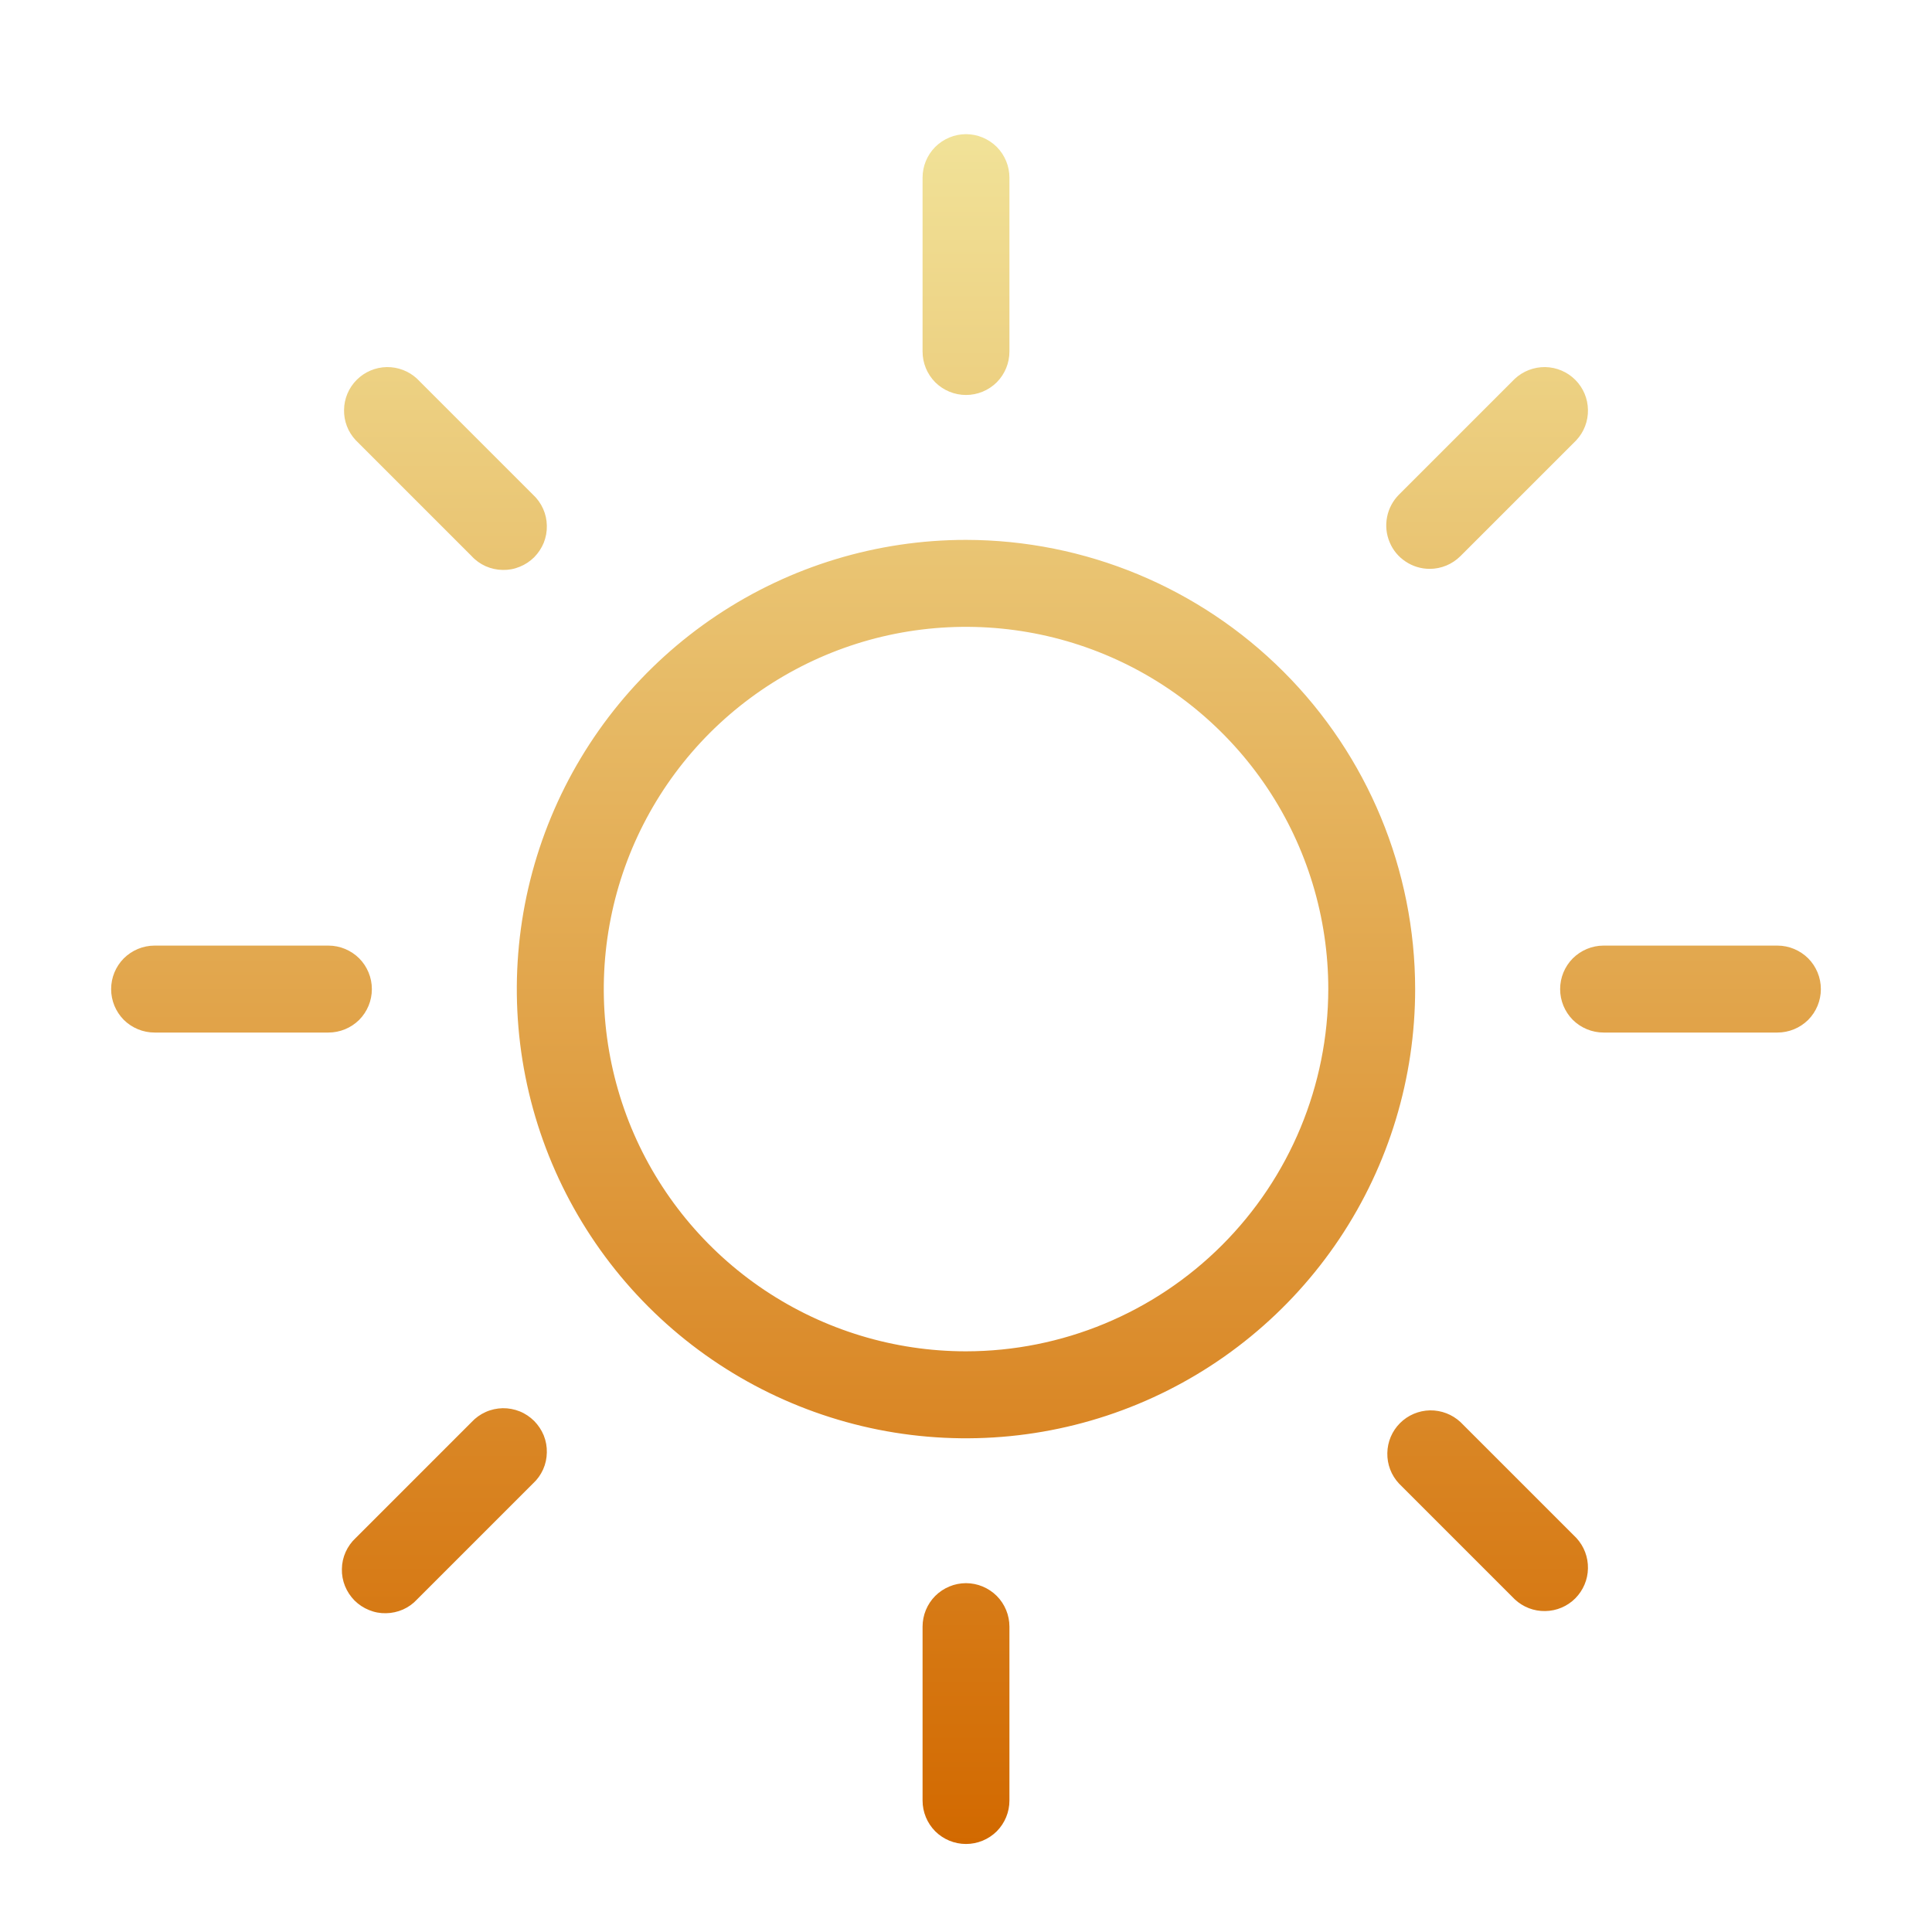 <svg width="25" height="25" viewBox="0 0 25 25" fill="none" xmlns="http://www.w3.org/2000/svg">
<path d="M11.938 4.549V2.299C11.938 2.15 11.997 2.007 12.102 1.901C12.208 1.796 12.351 1.736 12.5 1.736C12.649 1.736 12.792 1.796 12.898 1.901C13.003 2.007 13.062 2.15 13.062 2.299V4.549C13.062 4.698 13.003 4.841 12.898 4.947C12.792 5.052 12.649 5.111 12.5 5.111C12.351 5.111 12.208 5.052 12.102 4.947C11.997 4.841 11.938 4.698 11.938 4.549ZM18.312 12.799C18.312 13.948 17.972 15.072 17.333 16.028C16.694 16.984 15.786 17.729 14.724 18.169C13.662 18.609 12.494 18.724 11.366 18.5C10.239 18.275 9.203 17.722 8.39 16.909C7.577 16.096 7.023 15.06 6.799 13.933C6.575 12.805 6.69 11.637 7.13 10.575C7.57 9.512 8.315 8.605 9.271 7.966C10.227 7.327 11.35 6.986 12.5 6.986C14.041 6.988 15.518 7.601 16.608 8.691C17.698 9.78 18.311 11.258 18.312 12.799ZM17.188 12.799C17.188 11.872 16.913 10.965 16.398 10.195C15.882 9.424 15.15 8.823 14.294 8.468C13.437 8.113 12.495 8.021 11.585 8.201C10.676 8.382 9.841 8.829 9.185 9.484C8.53 10.14 8.083 10.975 7.903 11.884C7.722 12.794 7.815 13.736 8.169 14.593C8.524 15.449 9.125 16.181 9.896 16.696C10.667 17.211 11.573 17.486 12.5 17.486C13.743 17.485 14.934 16.991 15.813 16.112C16.692 15.233 17.186 14.042 17.188 12.799ZM6.103 7.196C6.154 7.252 6.216 7.296 6.285 7.327C6.354 7.357 6.429 7.374 6.504 7.375C6.58 7.377 6.655 7.363 6.725 7.334C6.795 7.306 6.858 7.264 6.912 7.211C6.965 7.157 7.007 7.094 7.036 7.024C7.064 6.953 7.078 6.878 7.076 6.803C7.075 6.727 7.059 6.653 7.028 6.584C6.997 6.515 6.953 6.453 6.897 6.401L5.397 4.901C5.291 4.802 5.15 4.748 5.004 4.75C4.858 4.753 4.719 4.812 4.616 4.915C4.513 5.018 4.454 5.157 4.452 5.303C4.449 5.449 4.503 5.59 4.603 5.696L6.103 7.196ZM6.103 18.401L4.603 19.901C4.547 19.953 4.503 20.015 4.472 20.084C4.441 20.153 4.425 20.227 4.424 20.303C4.422 20.378 4.436 20.453 4.464 20.523C4.493 20.594 4.535 20.657 4.588 20.711C4.642 20.764 4.705 20.806 4.775 20.834C4.845 20.863 4.92 20.877 4.996 20.875C5.071 20.874 5.146 20.857 5.215 20.827C5.284 20.796 5.346 20.752 5.397 20.696L6.897 19.196C6.953 19.145 6.997 19.083 7.028 19.014C7.059 18.945 7.075 18.87 7.076 18.795C7.078 18.719 7.064 18.644 7.036 18.574C7.007 18.504 6.965 18.441 6.912 18.387C6.858 18.334 6.795 18.291 6.725 18.263C6.655 18.235 6.58 18.221 6.504 18.222C6.429 18.224 6.354 18.24 6.285 18.271C6.216 18.302 6.154 18.346 6.103 18.401ZM18.5 7.361C18.649 7.361 18.792 7.302 18.898 7.196L20.398 5.696C20.497 5.59 20.551 5.449 20.548 5.303C20.546 5.157 20.487 5.018 20.384 4.915C20.281 4.812 20.142 4.753 19.996 4.75C19.85 4.748 19.709 4.802 19.602 4.901L18.102 6.401C18.024 6.48 17.97 6.58 17.949 6.689C17.927 6.798 17.938 6.911 17.981 7.014C18.023 7.117 18.095 7.205 18.188 7.266C18.28 7.328 18.389 7.361 18.5 7.361ZM18.898 18.401C18.791 18.302 18.65 18.248 18.504 18.25C18.358 18.253 18.219 18.312 18.116 18.415C18.013 18.518 17.954 18.657 17.952 18.803C17.949 18.949 18.003 19.09 18.102 19.196L19.602 20.696C19.709 20.796 19.85 20.85 19.996 20.847C20.142 20.845 20.281 20.786 20.384 20.683C20.487 20.579 20.546 20.44 20.548 20.295C20.551 20.149 20.497 20.008 20.398 19.901L18.898 18.401ZM4.812 12.799C4.812 12.65 4.753 12.507 4.648 12.401C4.542 12.296 4.399 12.236 4.25 12.236H2C1.851 12.236 1.708 12.296 1.602 12.401C1.497 12.507 1.438 12.65 1.438 12.799C1.438 12.948 1.497 13.091 1.602 13.197C1.708 13.302 1.851 13.361 2 13.361H4.25C4.399 13.361 4.542 13.302 4.648 13.197C4.753 13.091 4.812 12.948 4.812 12.799ZM12.5 20.486C12.351 20.486 12.208 20.546 12.102 20.651C11.997 20.757 11.938 20.9 11.938 21.049V23.299C11.938 23.448 11.997 23.591 12.102 23.697C12.208 23.802 12.351 23.861 12.5 23.861C12.649 23.861 12.792 23.802 12.898 23.697C13.003 23.591 13.062 23.448 13.062 23.299V21.049C13.062 20.9 13.003 20.757 12.898 20.651C12.792 20.546 12.649 20.486 12.5 20.486ZM23 12.236H20.75C20.601 12.236 20.458 12.296 20.352 12.401C20.247 12.507 20.188 12.65 20.188 12.799C20.188 12.948 20.247 13.091 20.352 13.197C20.458 13.302 20.601 13.361 20.75 13.361H23C23.149 13.361 23.292 13.302 23.398 13.197C23.503 13.091 23.562 12.948 23.562 12.799C23.562 12.65 23.503 12.507 23.398 12.401C23.292 12.296 23.149 12.236 23 12.236Z" fill="url(#paint0_linear_8548_2578)"/>
<defs>
<linearGradient id="paint0_linear_8548_2578" x1="12.5" y1="1.736" x2="12.5" y2="23.861" gradientUnits="userSpaceOnUse">
<stop stop-color="#F1E298"/>
<stop offset="1" stop-color="#D26900"/>
</linearGradient>
</defs>
</svg>
